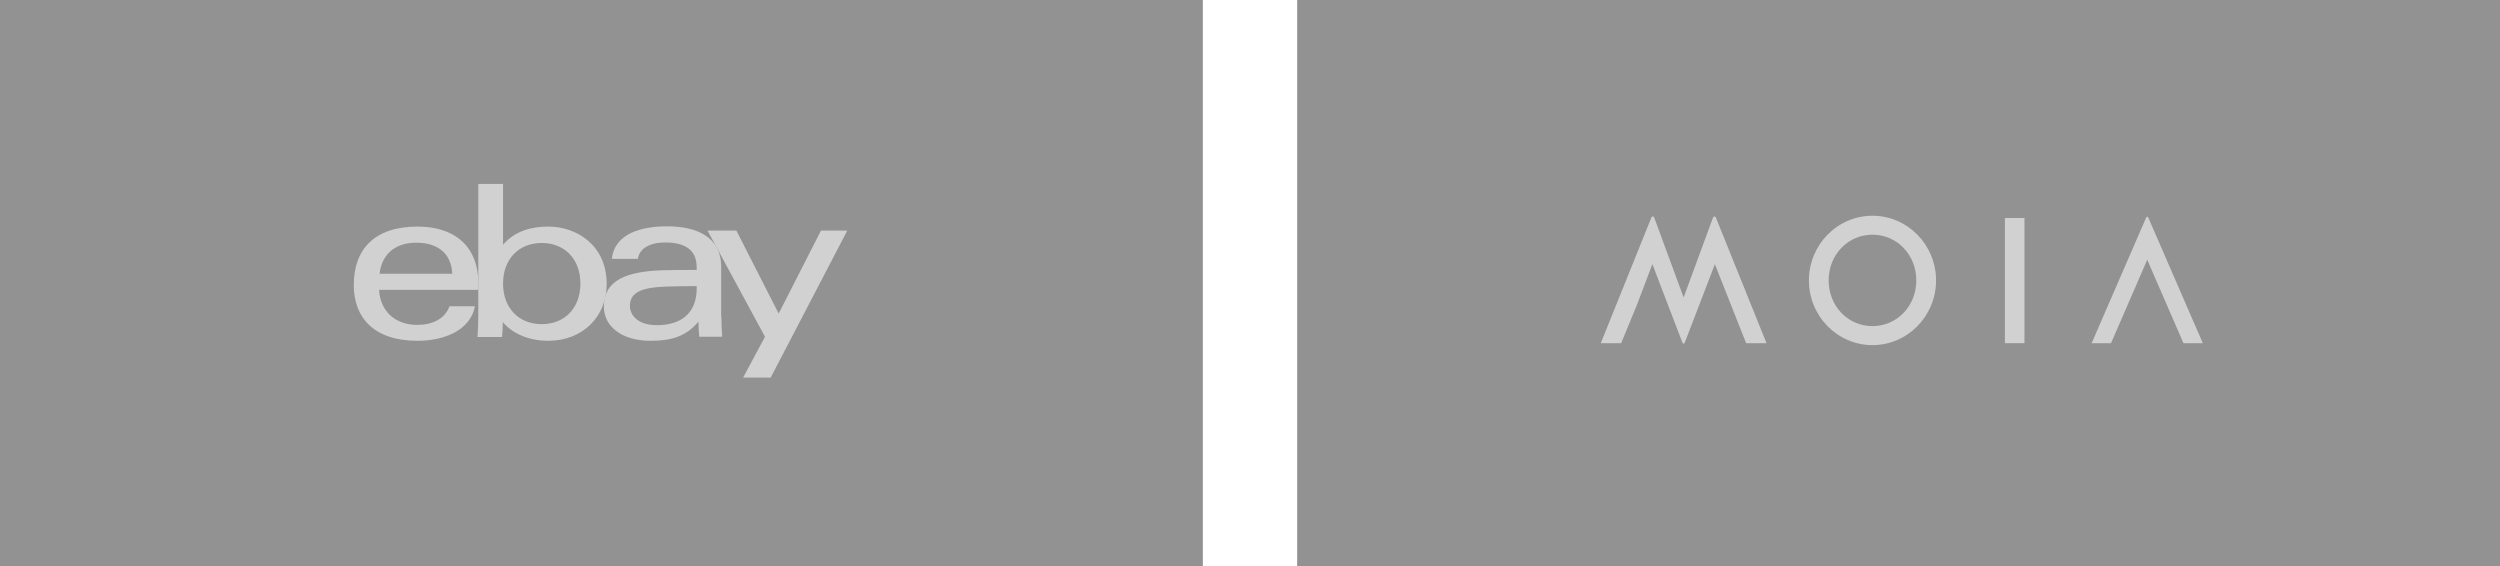 <svg width="530" height="120" viewBox="0 0 530 120" fill="none" xmlns="http://www.w3.org/2000/svg">
<rect width="255" height="120" fill="#929292"/>
<rect x="275" width="255" height="120" fill="#929292"/>
<path d="M429.187 46.218H425.04V72.752H429.187V46.218Z" fill="#D1D1D1"/>
<path d="M396.965 49.754C402.175 49.754 406.257 54.009 406.257 59.444C406.257 64.88 402.175 69.135 396.965 69.135C391.755 69.135 387.672 64.88 387.672 59.444C387.672 54.009 391.755 49.754 396.965 49.754ZM396.965 73.166C404.397 73.166 410.443 67.014 410.443 59.451C410.443 51.891 404.397 45.739 396.965 45.739C389.534 45.739 383.49 51.891 383.49 59.451C383.49 67.014 389.534 73.166 396.965 73.166Z" fill="#D1D1D1"/>
<path d="M455.419 46.08L455.418 46.082C455.384 46.001 455.304 45.943 455.21 45.943C455.113 45.943 455.032 46.005 455 46.092L454.999 46.092L443.427 72.759H447.534L455.212 55.066L462.896 72.759H467L455.419 46.08Z" fill="#D1D1D1"/>
<path d="M363.75 46.086L363.75 46.087C363.705 45.975 363.597 45.887 363.47 45.884C363.337 45.882 363.223 45.972 363.177 46.09L363.175 46.089L358.109 59.846L356.925 63.049L350.678 46.084C350.633 45.972 350.526 45.885 350.399 45.882C350.268 45.879 350.157 45.967 350.109 46.081L339.359 72.761H343.682L347.029 64.643L350.302 55.994L356.692 72.692C356.727 72.781 356.813 72.846 356.915 72.848C357.021 72.85 357.113 72.784 357.149 72.69L363.555 56.015L370.184 72.761H374.506L363.75 46.086Z" fill="#D1D1D1"/>
<g clip-path="url(#clip0_742_128)">
<path d="M141.247 60.756C136.491 60.917 133.54 61.772 133.54 64.819C133.54 66.797 135.179 68.935 139.279 68.935C144.799 68.935 147.696 65.995 147.696 61.184V60.649C145.783 60.649 143.378 60.703 141.247 60.756ZM152.944 67.117C152.944 68.614 152.998 70.057 153.108 71.394H148.243C148.134 70.325 148.079 69.202 148.079 68.186C145.455 71.34 142.285 72.249 137.967 72.249C131.463 72.249 128.019 68.935 128.019 65.033C128.019 59.42 132.72 57.495 140.864 57.282C143.105 57.228 145.619 57.228 147.696 57.228V56.694C147.696 52.952 145.237 51.402 140.973 51.402C137.803 51.402 135.507 52.684 135.234 54.876H129.713C130.315 49.37 136.218 47.98 141.411 47.98C147.642 47.98 152.889 50.172 152.889 56.587V67.117H152.944Z" fill="#D1D1D1"/>
<path d="M95.88 58.03C95.661 53.219 92.163 51.455 88.337 51.455C84.292 51.402 81.013 53.433 80.466 58.03H95.88ZM80.357 61.451C80.63 66.102 83.909 68.881 88.446 68.881C91.562 68.881 94.349 67.652 95.278 64.926H100.69C99.597 70.378 93.639 72.249 88.501 72.249C79.154 72.249 75 67.224 75 60.435C75 52.952 79.263 48.034 88.555 48.034C95.934 48.034 101.4 51.829 101.4 60.061V61.451H80.357Z" fill="#D1D1D1"/>
<path d="M114.846 68.721C119.711 68.721 123.045 65.3 123.045 60.115C123.045 54.93 119.711 51.508 114.846 51.508C109.982 51.508 106.648 54.93 106.648 60.115C106.648 65.3 109.982 68.721 114.846 68.721ZM101.4 39H106.648V51.883C109.217 48.889 112.769 48.034 116.268 48.034C122.116 48.034 128.62 51.883 128.62 60.222C128.62 67.171 123.483 72.249 116.213 72.249C112.387 72.249 108.834 70.913 106.593 68.293C106.593 69.362 106.538 70.432 106.429 71.447H101.236C101.346 69.844 101.4 67.812 101.4 66.155V39Z" fill="#D1D1D1"/>
<path d="M179.617 48.889L163.384 80.053H157.535L162.181 71.394L149.992 48.889H156.114L165.078 66.476L174.042 48.889H179.617V48.889Z" fill="#D1D1D1"/>
</g>
<defs>
<clipPath id="clip0_742_128">
<rect width="105" height="41" fill="white" transform="translate(75 39)"/>
</clipPath>
</defs>
</svg>
